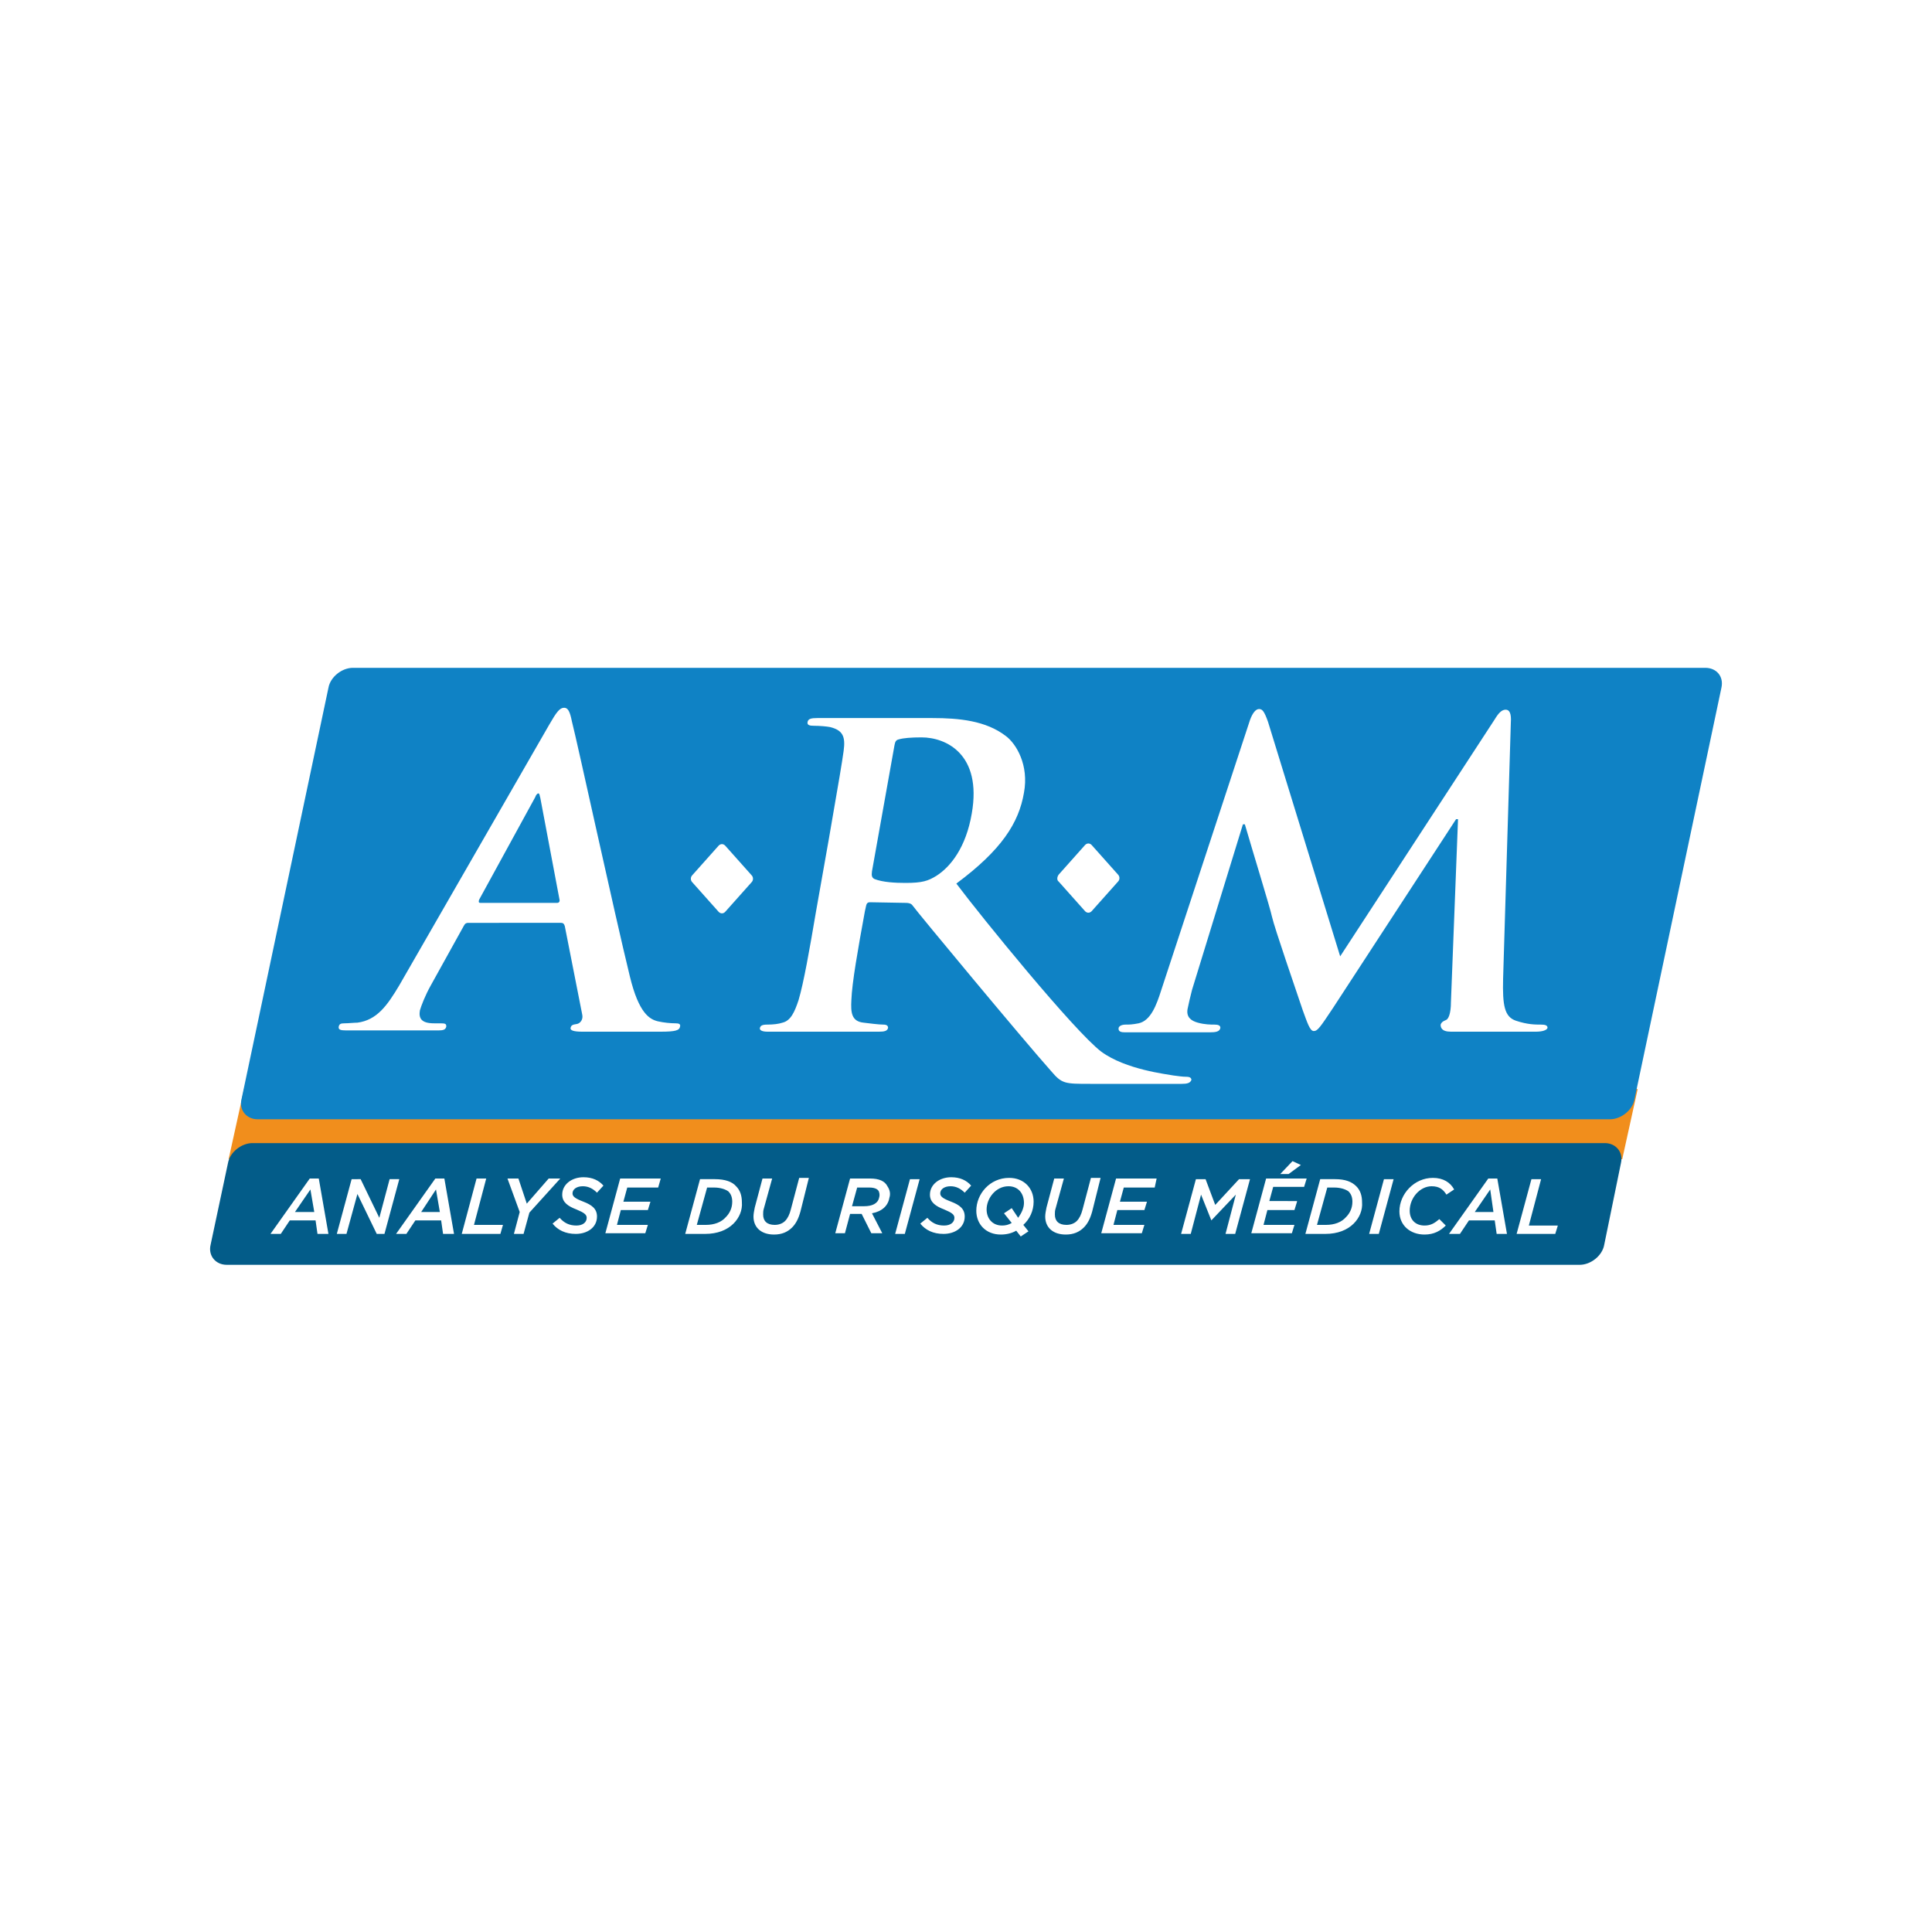 <?xml version="1.0" encoding="utf-8"?>
<!-- Generator: Adobe Illustrator 27.8.0, SVG Export Plug-In . SVG Version: 6.00 Build 0)  -->
<svg version="1.1" id="Calque_1" xmlns="http://www.w3.org/2000/svg" xmlns:xlink="http://www.w3.org/1999/xlink" x="0px" y="0px"
	 viewBox="0 0 300 300" style="enable-background:new 0 0 300 300;" xml:space="preserve">
<style type="text/css">
	.st0{fill:#F18E1C;}
	.st1{fill:#0F82C5;}
	.st2{fill:#035C89;}
</style>
<polygon class="st0" points="251.9,180 35.5,180 37.9,169.1 254.3,169.1 "/>
<g>
	<path class="st1" d="M143.1,114.5c-1.6,0-2.8,0.1-3.5,0.3c-0.5,0.1-0.6,0.4-0.7,0.9l-3.5,19.6c-0.1,0.7,0,1,0.4,1.2
		c1.3,0.5,3.2,0.6,4.8,0.6c2.6,0,3.5-0.3,4.8-1.1c2.2-1.4,4.6-4.4,5.5-9.7C152.5,117.1,146.9,114.5,143.1,114.5z"/>
	<path class="st1" d="M83.6,123.2c-0.2,0-0.4,0.3-0.5,0.6l-8.7,15.9c-0.1,0.3-0.1,0.5,0.2,0.5h11.9c0.3,0,0.4-0.2,0.4-0.4l-3-15.9
		C83.8,123.6,83.8,123.2,83.6,123.2z"/>
	<path class="st1" d="M264.8,103.7h-210c-1.7,0-3.5,1.4-3.8,3.1l-13.5,63.9c-0.4,1.7,0.8,3.1,2.5,3.1h210c1.7,0,3.5-1.4,3.8-3.1
		l13.5-63.9C267.7,105,266.5,103.7,264.8,103.7z M164.4,135.8l4.1-4.6c0.3-0.3,0.7-0.3,1,0l4.1,4.6c0.3,0.3,0.3,0.8,0,1.1l-4.1,4.6
		c-0.3,0.3-0.7,0.3-1,0l-4.1-4.6C164.1,136.7,164.1,136.2,164.4,135.8z M102.6,160.2H90.4c-1.3,0-1.9-0.2-1.8-0.6
		c0.1-0.4,0.3-0.5,1-0.6c0.5-0.1,1-0.7,0.8-1.5l-2.7-13.7c-0.1-0.3-0.2-0.5-0.6-0.5H72.7c-0.3,0-0.5,0.1-0.7,0.5l-5.1,9.2
		c-0.9,1.6-1.5,3.2-1.7,3.9c-0.2,1.2,0.2,2,2.2,2h1c0.8,0,0.9,0.1,0.9,0.5c-0.1,0.5-0.5,0.6-1.2,0.6H53.7c-0.8,0-1.2-0.1-1.1-0.6
		c0.1-0.4,0.3-0.5,0.9-0.5c0.6,0,1.5-0.1,2-0.1c3-0.4,4.6-2.6,6.5-5.8l23.3-40.5c1.1-1.9,1.6-2.6,2.3-2.6c0.6,0,0.9,0.6,1.2,2.1
		c0.9,3.5,6.6,29.8,9,39.6c1.4,5.8,3.1,6.7,4.4,7c0.9,0.2,1.9,0.3,2.7,0.3c0.5,0,0.8,0.1,0.7,0.5C105.5,160,104.9,160.2,102.6,160.2
		z M116.7,137l-4.1,4.6c-0.3,0.3-0.7,0.3-1,0l-4.1-4.6c-0.3-0.3-0.3-0.8,0-1.1l4.1-4.6c0.3-0.3,0.7-0.3,1,0l4.1,4.6
		C117,136.2,117,136.7,116.7,137z M183.5,168.3h-14.2c-4,0-4.4,0-6.1-2c-4.2-4.7-20.8-24.7-21.5-25.7c-0.2-0.3-0.6-0.4-1-0.4
		l-5.6-0.1c-0.3,0-0.5,0.1-0.6,0.5l-0.2,0.9c-1.1,6-2,11.1-2.1,13.8c-0.1,1.9,0,3.3,1.9,3.5c0.9,0.1,2.3,0.3,3.1,0.3
		c0.5,0,0.7,0.2,0.7,0.5c-0.1,0.5-0.6,0.6-1.4,0.6h-17.3c-0.8,0-1.3-0.2-1.2-0.6c0.1-0.3,0.3-0.5,1.1-0.5c1,0,1.8-0.1,2.4-0.3
		c1.3-0.3,1.9-1.7,2.5-3.5c0.8-2.7,1.7-7.8,2.7-13.7l2-11.3c1.7-9.8,2-11.6,2.3-13.7c0.3-2.2-0.1-3.2-2.1-3.7
		c-0.5-0.1-1.6-0.2-2.5-0.2c-0.7,0-1.1-0.1-1-0.6c0.1-0.5,0.6-0.6,1.5-0.6h17.9c4.1,0,8.3,0.4,11.4,2.8c1.6,1.2,3.6,4.5,2.8,8.8
		c-0.8,4.7-3.5,8.9-10.5,14.1c3.9,5.2,18.3,22.9,22.5,26.1c3.8,2.8,10.2,3.5,11.2,3.7c0.8,0.1,1.4,0.2,2,0.2c0.6,0,0.8,0.2,0.8,0.5
		C184.8,168.2,184.3,168.3,183.5,168.3z M238.5,160.2c-1.6,0-10.3,0-13.2,0c-1.5,0-1.6-0.7-1.6-1.1c0.1-0.3,0.3-0.5,0.8-0.7
		c0.4-0.1,0.8-1,0.8-2.8l1.1-28.4h-0.3L207,156.5c-2,3-2.4,3.6-3,3.6c-0.6,0-1-1.3-1.7-3.2c-1-3-4.4-12.8-4.8-14.6
		c-0.3-1.4-2.8-9.5-4.2-14.3h-0.3l-7.9,25.7c-0.3,1.2-0.5,2-0.7,3c-0.2,1.2,0.5,1.8,1.6,2.1c1.1,0.3,2,0.3,2.6,0.3
		c0.5,0,0.9,0.1,0.9,0.5c-0.1,0.6-0.7,0.7-1.7,0.7h-13.1c-0.6,0-1.1-0.1-1-0.7c0.1-0.3,0.5-0.5,1.1-0.5c0.5,0,1,0,2-0.2
		c1.9-0.4,2.8-2.9,3.5-5.1l13.8-42c0.4-1.1,0.9-1.7,1.4-1.7c0.5,0,0.8,0.3,1.4,2l11.2,36.4l24-36.8c0.6-1,1.1-1.5,1.7-1.5
		c0.6,0,0.9,0.6,0.8,2l-1.2,39.8c-0.1,4.1,0.2,5.9,2,6.5c1.8,0.6,3,0.6,3.9,0.6c0.6,0,1,0.1,1,0.5
		C240.2,160,239.4,160.2,238.5,160.2z"/>
</g>
<g>
	<path class="st2" d="M110.9,184.4h-1.1l-1.6,5.8h1.4c1.3,0,2.4-0.4,3.1-1.2c0.6-0.6,1-1.4,1-2.4c0-0.7-0.2-1.2-0.6-1.6
		C112.7,184.7,111.9,184.4,110.9,184.4z"/>
	<path class="st2" d="M135,184.4h-1.9l-0.8,2.9h1.9c1.2,0,2.1-0.4,2.3-1.3c0.1-0.3,0.1-0.6,0-0.9C136.4,184.7,135.9,184.4,135,184.4
		z"/>
	<path class="st2" d="M156.6,184.2c-2,0-3.4,1.9-3.4,3.6c0,1.4,0.9,2.5,2.4,2.5c0.5,0,1-0.1,1.5-0.4l-1.2-1.5l1.2-0.8l1,1.5
		c0.5-0.7,0.9-1.5,0.9-2.3C159,185.3,158.1,184.2,156.6,184.2z"/>
	<polygon class="st2" points="45.8,188.2 48.8,188.2 48.2,184.7 	"/>
	<polygon class="st2" points="65.4,188.2 68.3,188.2 67.7,184.7 	"/>
	<path class="st2" d="M207.2,184.4h-1.1l-1.6,5.8h1.4c1.3,0,2.4-0.4,3.1-1.2c0.6-0.6,1-1.4,1-2.4c0-0.7-0.2-1.2-0.6-1.6
		C209,184.7,208.2,184.4,207.2,184.4z"/>
	<polygon class="st2" points="229,188.2 231.9,188.2 231.4,184.7 	"/>
	<path class="st2" d="M249.2,177.5h-210c-1.7,0-3.5,1.4-3.8,3.1l-2.7,12.7c-0.4,1.7,0.8,3.1,2.5,3.1h210.1c1.7,0,3.5-1.4,3.8-3.1
		l2.6-12.7C252.1,178.9,250.9,177.5,249.2,177.5z M200.7,180.3l1.3,0.6l-1.9,1.4h-1.3L200.7,180.3z M49.3,191.6l-0.3-2.1h-4
		l-1.4,2.1h-1.6l6.1-8.6h1.4l1.5,8.6H49.3z M58.5,191.6l-3-6.2l-1.7,6.2h-1.5l2.3-8.5H56l2.9,6l1.6-6H62l-2.3,8.5H58.5z M68.8,191.6
		l-0.3-2.1h-4l-1.4,2.1h-1.6l6.1-8.6h1.4l1.5,8.6H68.8z M77.7,191.6h-6L74,183h1.5l-1.9,7.2h4.5L77.7,191.6z M81.3,191.6h-1.5
		l0.9-3.4l-1.9-5.2h1.7l1.3,3.9l3.4-3.9H87l-4.8,5.3L81.3,191.6z M92.7,185.2c-0.6-0.6-1.3-1-2.2-1c-1,0-1.6,0.5-1.6,1.1
		c0,0.5,0.4,0.8,1.7,1.3c1.3,0.5,2.1,1.1,2.1,2.3c0,1.7-1.5,2.7-3.3,2.7c-1.6,0-2.8-0.6-3.6-1.6l1.1-0.9c0.7,0.8,1.5,1.2,2.6,1.2
		c1,0,1.6-0.5,1.6-1.2c0-0.5-0.4-0.8-1.6-1.3c-1.3-0.5-2.2-1.1-2.2-2.3c0-1.6,1.5-2.7,3.3-2.7c1.4,0,2.4,0.5,3.1,1.3L92.7,185.2z
		 M102.2,184.4h-4.8l-0.6,2.2h4.2l-0.4,1.3h-4.2l-0.6,2.3h4.8l-0.4,1.3H94l2.3-8.5h6.3L102.2,184.4z M113.9,190
		c-1,1-2.5,1.6-4.4,1.6h-3.1l2.3-8.5h2.3c1.6,0,2.7,0.4,3.3,1.1c0.6,0.6,0.9,1.4,0.9,2.5C115.3,187.9,114.8,189.1,113.9,190z
		 M124.3,188.1c-0.3,1.1-0.7,1.9-1.3,2.5c-0.7,0.7-1.6,1.1-2.8,1.1c-2,0-3.2-1.1-3.2-2.8c0-0.4,0.1-0.9,0.2-1.4l1.2-4.5h1.5
		l-1.3,4.7c-0.1,0.3-0.1,0.6-0.1,0.9c0,1,0.6,1.6,1.8,1.6c0.6,0,1.2-0.2,1.6-0.6c0.4-0.4,0.7-1,0.9-1.8l1.3-4.9h1.5L124.3,188.1z
		 M138.1,186c-0.2,1.2-1.1,2.1-2.7,2.4l1.6,3.1h-1.7l-1.5-3H132l-0.8,3h-1.5l2.3-8.5h3.1c1.4,0,2.3,0.4,2.7,1.2
		C138.2,184.8,138.3,185.4,138.1,186z M140.5,191.6h-1.5l2.3-8.5h1.5L140.5,191.6z M149.8,185.2c-0.6-0.6-1.3-1-2.2-1
		c-1,0-1.6,0.5-1.6,1.1c0,0.5,0.4,0.8,1.7,1.3c1.3,0.5,2.1,1.1,2.1,2.3c0,1.7-1.5,2.7-3.3,2.7c-1.6,0-2.8-0.6-3.6-1.6l1.1-0.9
		c0.7,0.8,1.5,1.2,2.6,1.2c1,0,1.6-0.5,1.6-1.2c0-0.5-0.4-0.8-1.6-1.3c-1.3-0.5-2.2-1.1-2.2-2.3c0-1.6,1.5-2.7,3.3-2.7
		c1.4,0,2.4,0.5,3.1,1.3L149.8,185.2z M159.7,191.2l-1.2,0.8l-0.7-0.9c-0.7,0.4-1.5,0.6-2.4,0.6c-2.3,0-3.8-1.6-3.8-3.7
		c0-2.6,2.1-5.1,5.1-5.1c2.3,0,3.8,1.6,3.8,3.7c0,1.4-0.6,2.7-1.6,3.6L159.7,191.2z M169.6,188.1c-0.3,1.1-0.7,1.9-1.3,2.5
		c-0.7,0.7-1.6,1.1-2.8,1.1c-2,0-3.2-1.1-3.2-2.8c0-0.4,0.1-0.9,0.2-1.4l1.2-4.5h1.5l-1.3,4.7c-0.1,0.3-0.1,0.6-0.1,0.9
		c0,1,0.6,1.6,1.8,1.6c0.6,0,1.2-0.2,1.6-0.6c0.4-0.4,0.7-1,0.9-1.8l1.3-4.9h1.5L169.6,188.1z M179.3,184.4h-4.8l-0.6,2.2h4.2
		l-0.4,1.3h-4.2l-0.6,2.3h4.8l-0.4,1.3h-6.3l2.3-8.5h6.3L179.3,184.4z M191.8,191.6h-1.5l1.6-6.1l-3.8,4h0l-1.6-4l-1.6,6.1h-1.5
		l2.3-8.5h1.5l1.5,4l3.7-4h1.7L191.8,191.6z M201.4,186.6l-0.4,1.3h-4.2l-0.6,2.3h4.8l-0.4,1.3h-6.3l2.3-8.5h6.3l-0.4,1.3h-4.8
		l-0.6,2.2H201.4z M210.2,190c-1,1-2.5,1.6-4.4,1.6h-3.1l2.3-8.5h2.3c1.6,0,2.6,0.4,3.3,1.1c0.6,0.6,0.9,1.4,0.9,2.5
		C211.6,187.9,211.1,189.1,210.2,190z M214.1,191.6h-1.5l2.3-8.5h1.5L214.1,191.6z M221.2,190.3c1,0,1.6-0.4,2.3-1l1,1
		c-0.8,0.8-1.8,1.4-3.3,1.4c-2.2,0-3.9-1.4-3.9-3.6c0-2.7,2.3-5.2,5.2-5.2c1.6,0,2.7,0.7,3.3,1.8l-1.2,0.8c-0.5-0.8-1.1-1.3-2.3-1.3
		c-1.8,0-3.4,1.8-3.4,3.8C218.9,189.4,219.8,190.3,221.2,190.3z M232.4,191.6l-0.3-2.1h-4l-1.4,2.1H225l6.1-8.6h1.4l1.5,8.6H232.4z
		 M241.5,191.6h-6l2.3-8.5h1.5l-1.9,7.2h4.5L241.5,191.6z"/>
</g>
</svg>
